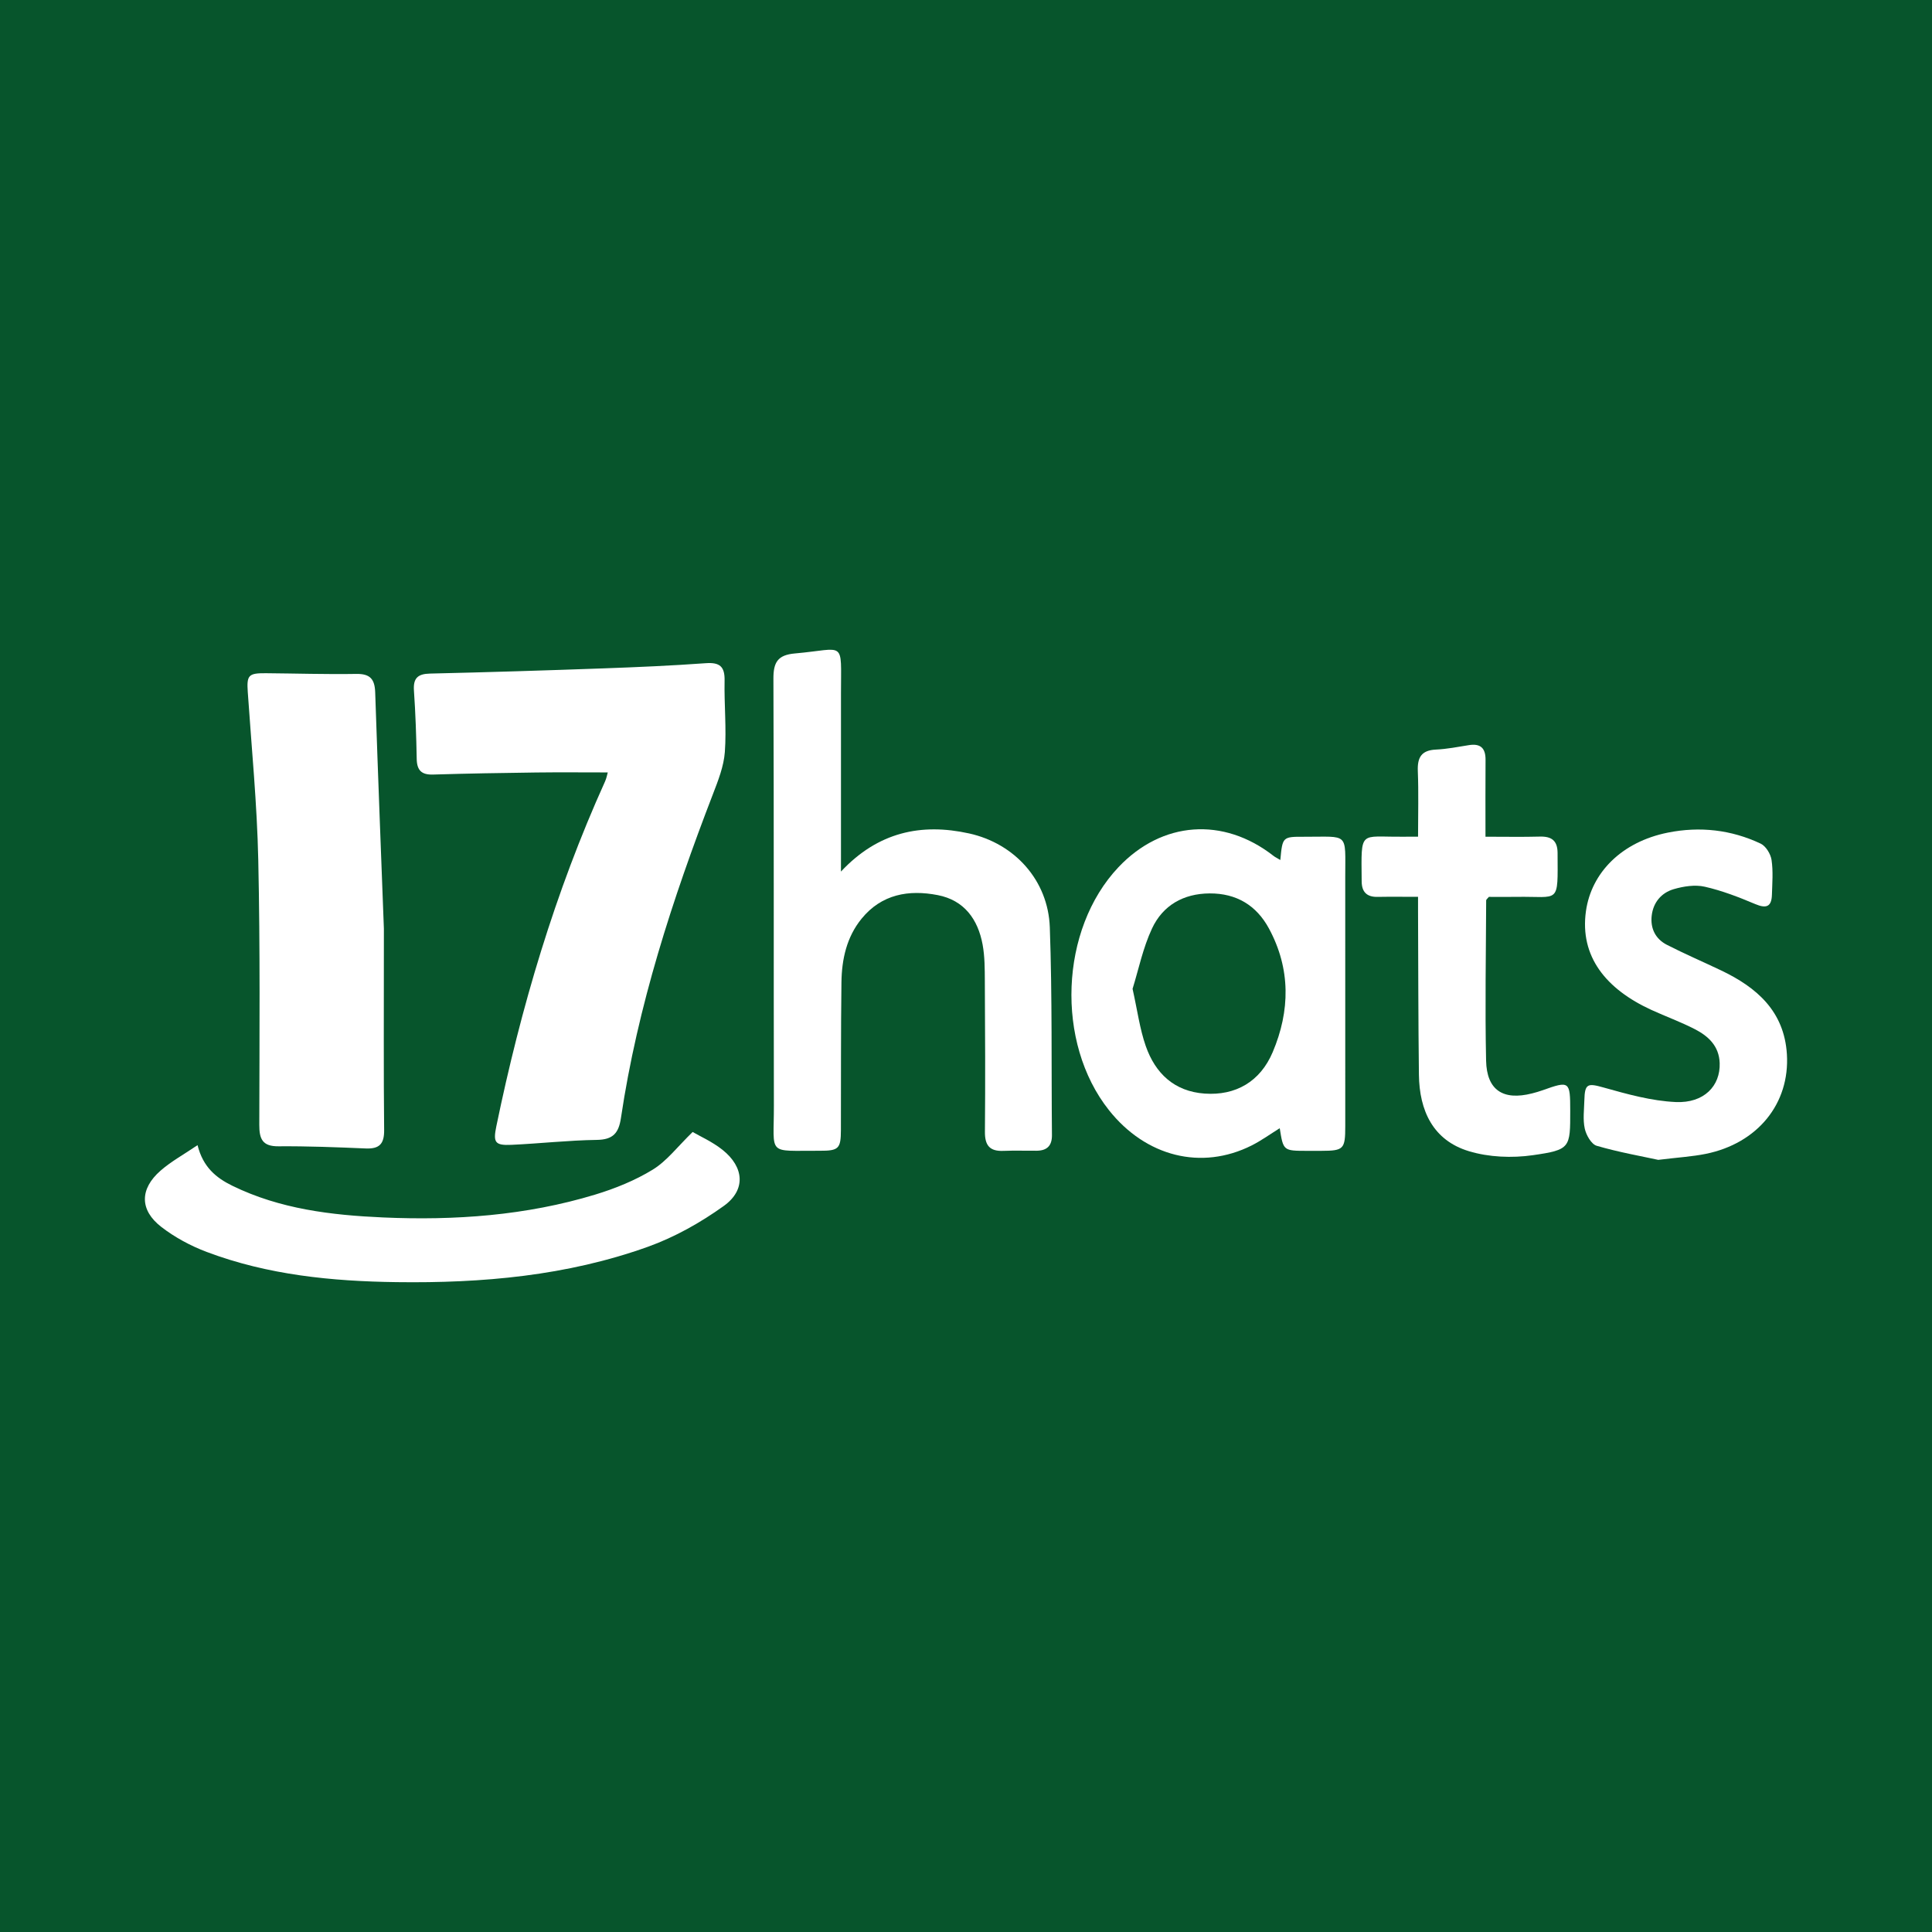 <?xml version="1.0" encoding="utf-8"?>
<!-- Generator: Adobe Illustrator 17.0.0, SVG Export Plug-In . SVG Version: 6.00 Build 0)  -->
<!DOCTYPE svg PUBLIC "-//W3C//DTD SVG 1.1//EN" "http://www.w3.org/Graphics/SVG/1.1/DTD/svg11.dtd">
<svg version="1.1" id="Layer_1" xmlns="http://www.w3.org/2000/svg" xmlns:xlink="http://www.w3.org/1999/xlink" x="0px" y="0px"
	 width="200px" height="200px" viewBox="0 0 200 200" enable-background="new 0 0 200 200" xml:space="preserve">
<rect fill="#07552C" width="200" height="200"/>
<g>
	<path fill="#FFFFFF" d="M62.916,79.962c-2.507,0-4.961-0.025-7.415,0.006c-3.558,0.045-7.117,0.105-10.673,0.214
		c-1.2,0.037-1.668-0.444-1.69-1.624c-0.044-2.353-0.123-4.708-0.286-7.055c-0.089-1.293,0.381-1.744,1.665-1.774
		c5.965-0.137,11.929-0.323,17.891-0.537c3.555-0.127,7.111-0.282,10.659-0.538c1.451-0.104,1.972,0.354,1.942,1.809
		c-0.05,2.461,0.206,4.936,0.027,7.383c-0.108,1.48-0.692,2.957-1.236,4.369c-4.195,10.885-7.795,21.937-9.52,33.518
		c-0.232,1.559-0.814,2.244-2.489,2.268c-2.951,0.043-5.896,0.377-8.848,0.512c-1.71,0.078-1.906-0.251-1.563-1.914
		c2.536-12.284,6.077-24.249,11.254-35.701C62.786,80.567,62.848,80.195,62.916,79.962z"/>
	<path fill="#FFFFFF" d="M87.056,90.225c3.834-4.099,8.305-5.038,13.257-3.95c4.738,1.042,8.19,4.871,8.363,9.719
		c0.256,7.165,0.153,14.343,0.221,21.515c0.011,1.114-0.527,1.606-1.587,1.614c-1.15,0.009-2.301-0.031-3.45,0.015
		c-1.413,0.057-1.914-0.577-1.901-1.976c0.046-5.202,0.021-10.405-0.009-15.607c-0.007-1.257-0.004-2.537-0.229-3.765
		c-0.483-2.627-1.909-4.599-4.647-5.129c-2.999-0.581-5.806-0.101-7.876,2.432c-1.558,1.907-2.06,4.214-2.092,6.598
		c-0.068,5.092-0.039,10.186-0.056,15.279c-0.006,1.933-0.221,2.164-2.185,2.156c-5.536-0.024-4.742,0.565-4.753-4.668
		c-0.03-14.732,0.011-29.463-0.048-44.195c-0.007-1.695,0.437-2.461,2.225-2.618c5.287-0.463,4.766-1.482,4.769,4.107
		c0.002,5.531,0,11.062-0.001,16.594C87.056,88.864,87.056,89.384,87.056,90.225z"/>
	<path fill="#FFFFFF" d="M39.74,96.141c0,8.906-0.036,14.875,0.026,20.842c0.015,1.447-0.501,1.965-1.913,1.905
		c-3.007-0.128-6.018-0.246-9.027-0.223c-1.673,0.013-1.986-0.77-1.984-2.23c0.017-9.141,0.095-18.284-0.106-27.421
		c-0.127-5.793-0.691-11.576-1.086-17.362c-0.119-1.743,0.054-1.976,1.867-1.961c3.12,0.026,6.242,0.124,9.361,0.073
		c1.431-0.024,1.915,0.527,1.962,1.908C39.147,80.807,39.507,89.94,39.74,96.141z"/>
	<path fill="#FFFFFF" d="M132.539,89.028c0.226-2.404,0.226-2.414,2.474-2.407c4.674,0.015,4.243-0.531,4.246,4.182
		c0.006,8.591,0.003,17.182,0.002,25.773c0,2.387-0.16,2.551-2.469,2.558c-0.492,0.002-0.985,0.001-1.477,0.001
		c-2.466-0.003-2.466-0.003-2.837-2.343c-0.985,0.611-1.907,1.283-2.913,1.788c-5.193,2.605-10.947,1.161-14.771-3.661
		c-5.546-6.992-5.087-18.716,0.985-25.144c4.513-4.778,10.856-5.24,16.057-1.173C131.999,88.73,132.192,88.82,132.539,89.028z
		 M117.243,102.364c0.5,2.237,0.744,4.143,1.364,5.919c0.988,2.832,2.955,4.706,6.104,4.925c3.194,0.222,5.739-1.223,7.038-4.291
		c1.81-4.275,1.87-8.618-0.386-12.795c-1.295-2.398-3.367-3.653-6.144-3.636c-2.716,0.017-4.842,1.236-5.961,3.627
		C118.309,98.142,117.855,100.403,117.243,102.364z"/>
	<path fill="#FFFFFF" d="M20.45,118.545c0.567,2.28,1.928,3.388,3.61,4.209c4.929,2.406,10.238,3.041,15.612,3.277
		c7.422,0.325,14.778-0.194,21.925-2.362c2.072-0.629,4.145-1.467,5.982-2.593c1.456-0.892,2.553-2.37,4.123-3.893
		c0.725,0.425,2.027,0.999,3.103,1.857c2.232,1.782,2.423,4.144,0.128,5.794c-2.402,1.726-5.084,3.235-7.862,4.232
		c-8.388,3.009-17.152,3.78-26.011,3.661c-6.706-0.09-13.336-0.74-19.662-3.127c-1.662-0.627-3.299-1.506-4.701-2.59
		c-2.256-1.744-2.242-3.93-0.08-5.821C17.708,120.233,19.014,119.522,20.45,118.545z"/>
	<path fill="#FFFFFF" d="M153.777,86.617c2.024,0,3.823,0.036,5.62-0.013c1.221-0.033,1.838,0.412,1.843,1.699
		c0.02,5.407,0.251,4.466-4.251,4.54c-0.982,0.016-1.964,0.002-2.861,0.002c-0.153,0.19-0.279,0.274-0.28,0.358
		c-0.022,5.531-0.127,11.063-0.008,16.591c0.066,3.067,1.764,4.152,4.744,3.399c0.371-0.094,0.74-0.2,1.1-0.328
		c2.789-0.996,2.863-0.943,2.865,2.099c0.003,3.861,0.032,4.062-3.871,4.622c-2.154,0.309-4.547,0.212-6.617-0.414
		c-3.72-1.124-5.129-4.202-5.175-7.91c-0.07-5.641-0.065-11.283-0.091-16.924c-0.002-0.425,0-0.85,0-1.498
		c-1.497,0-2.848-0.018-4.199,0.006c-1.089,0.019-1.619-0.495-1.635-1.57c-0.001-0.055-0.003-0.109-0.003-0.164
		c-0.045-5.25-0.23-4.454,4.143-4.495c0.486-0.005,0.972-0.001,1.695-0.001c0-2.339,0.065-4.565-0.024-6.786
		c-0.057-1.413,0.364-2.163,1.875-2.233c1.142-0.053,2.278-0.278,3.412-0.46c1.213-0.194,1.733,0.32,1.724,1.522
		C153.764,81.225,153.777,83.793,153.777,86.617z"/>
	<path fill="#FFFFFF" d="M171.662,120.068c-1.728-0.376-4.086-0.79-6.371-1.456c-0.553-0.161-1.086-1.101-1.235-1.771
		c-0.209-0.939-0.068-1.96-0.044-2.945c0.042-1.742,0.35-1.778,1.989-1.318c2.445,0.686,4.958,1.391,7.469,1.505
		c2.934,0.133,4.632-1.674,4.551-4.033c-0.061-1.768-1.176-2.793-2.578-3.514c-1.455-0.748-3.005-1.309-4.495-1.992
		c-4.682-2.148-7.432-5.516-6.772-10.219c0.557-3.967,3.676-7.173,8.483-8.134c3.311-0.662,6.549-0.3,9.601,1.139
		c0.538,0.254,1.037,1.069,1.13,1.689c0.177,1.178,0.074,2.402,0.039,3.606c-0.036,1.226-0.564,1.456-1.716,0.969
		c-1.699-0.718-3.443-1.395-5.233-1.801c-1.008-0.229-2.195-0.046-3.214,0.252c-1.279,0.374-2.126,1.369-2.283,2.75
		c-0.15,1.318,0.393,2.406,1.568,3.009c1.842,0.944,3.749,1.762,5.619,2.654c3.7,1.764,6.533,4.232,6.809,8.673
		c0.317,5.108-3.031,9.232-8.406,10.318C175.187,119.729,173.761,119.81,171.662,120.068z"/>
</g>
</svg>
